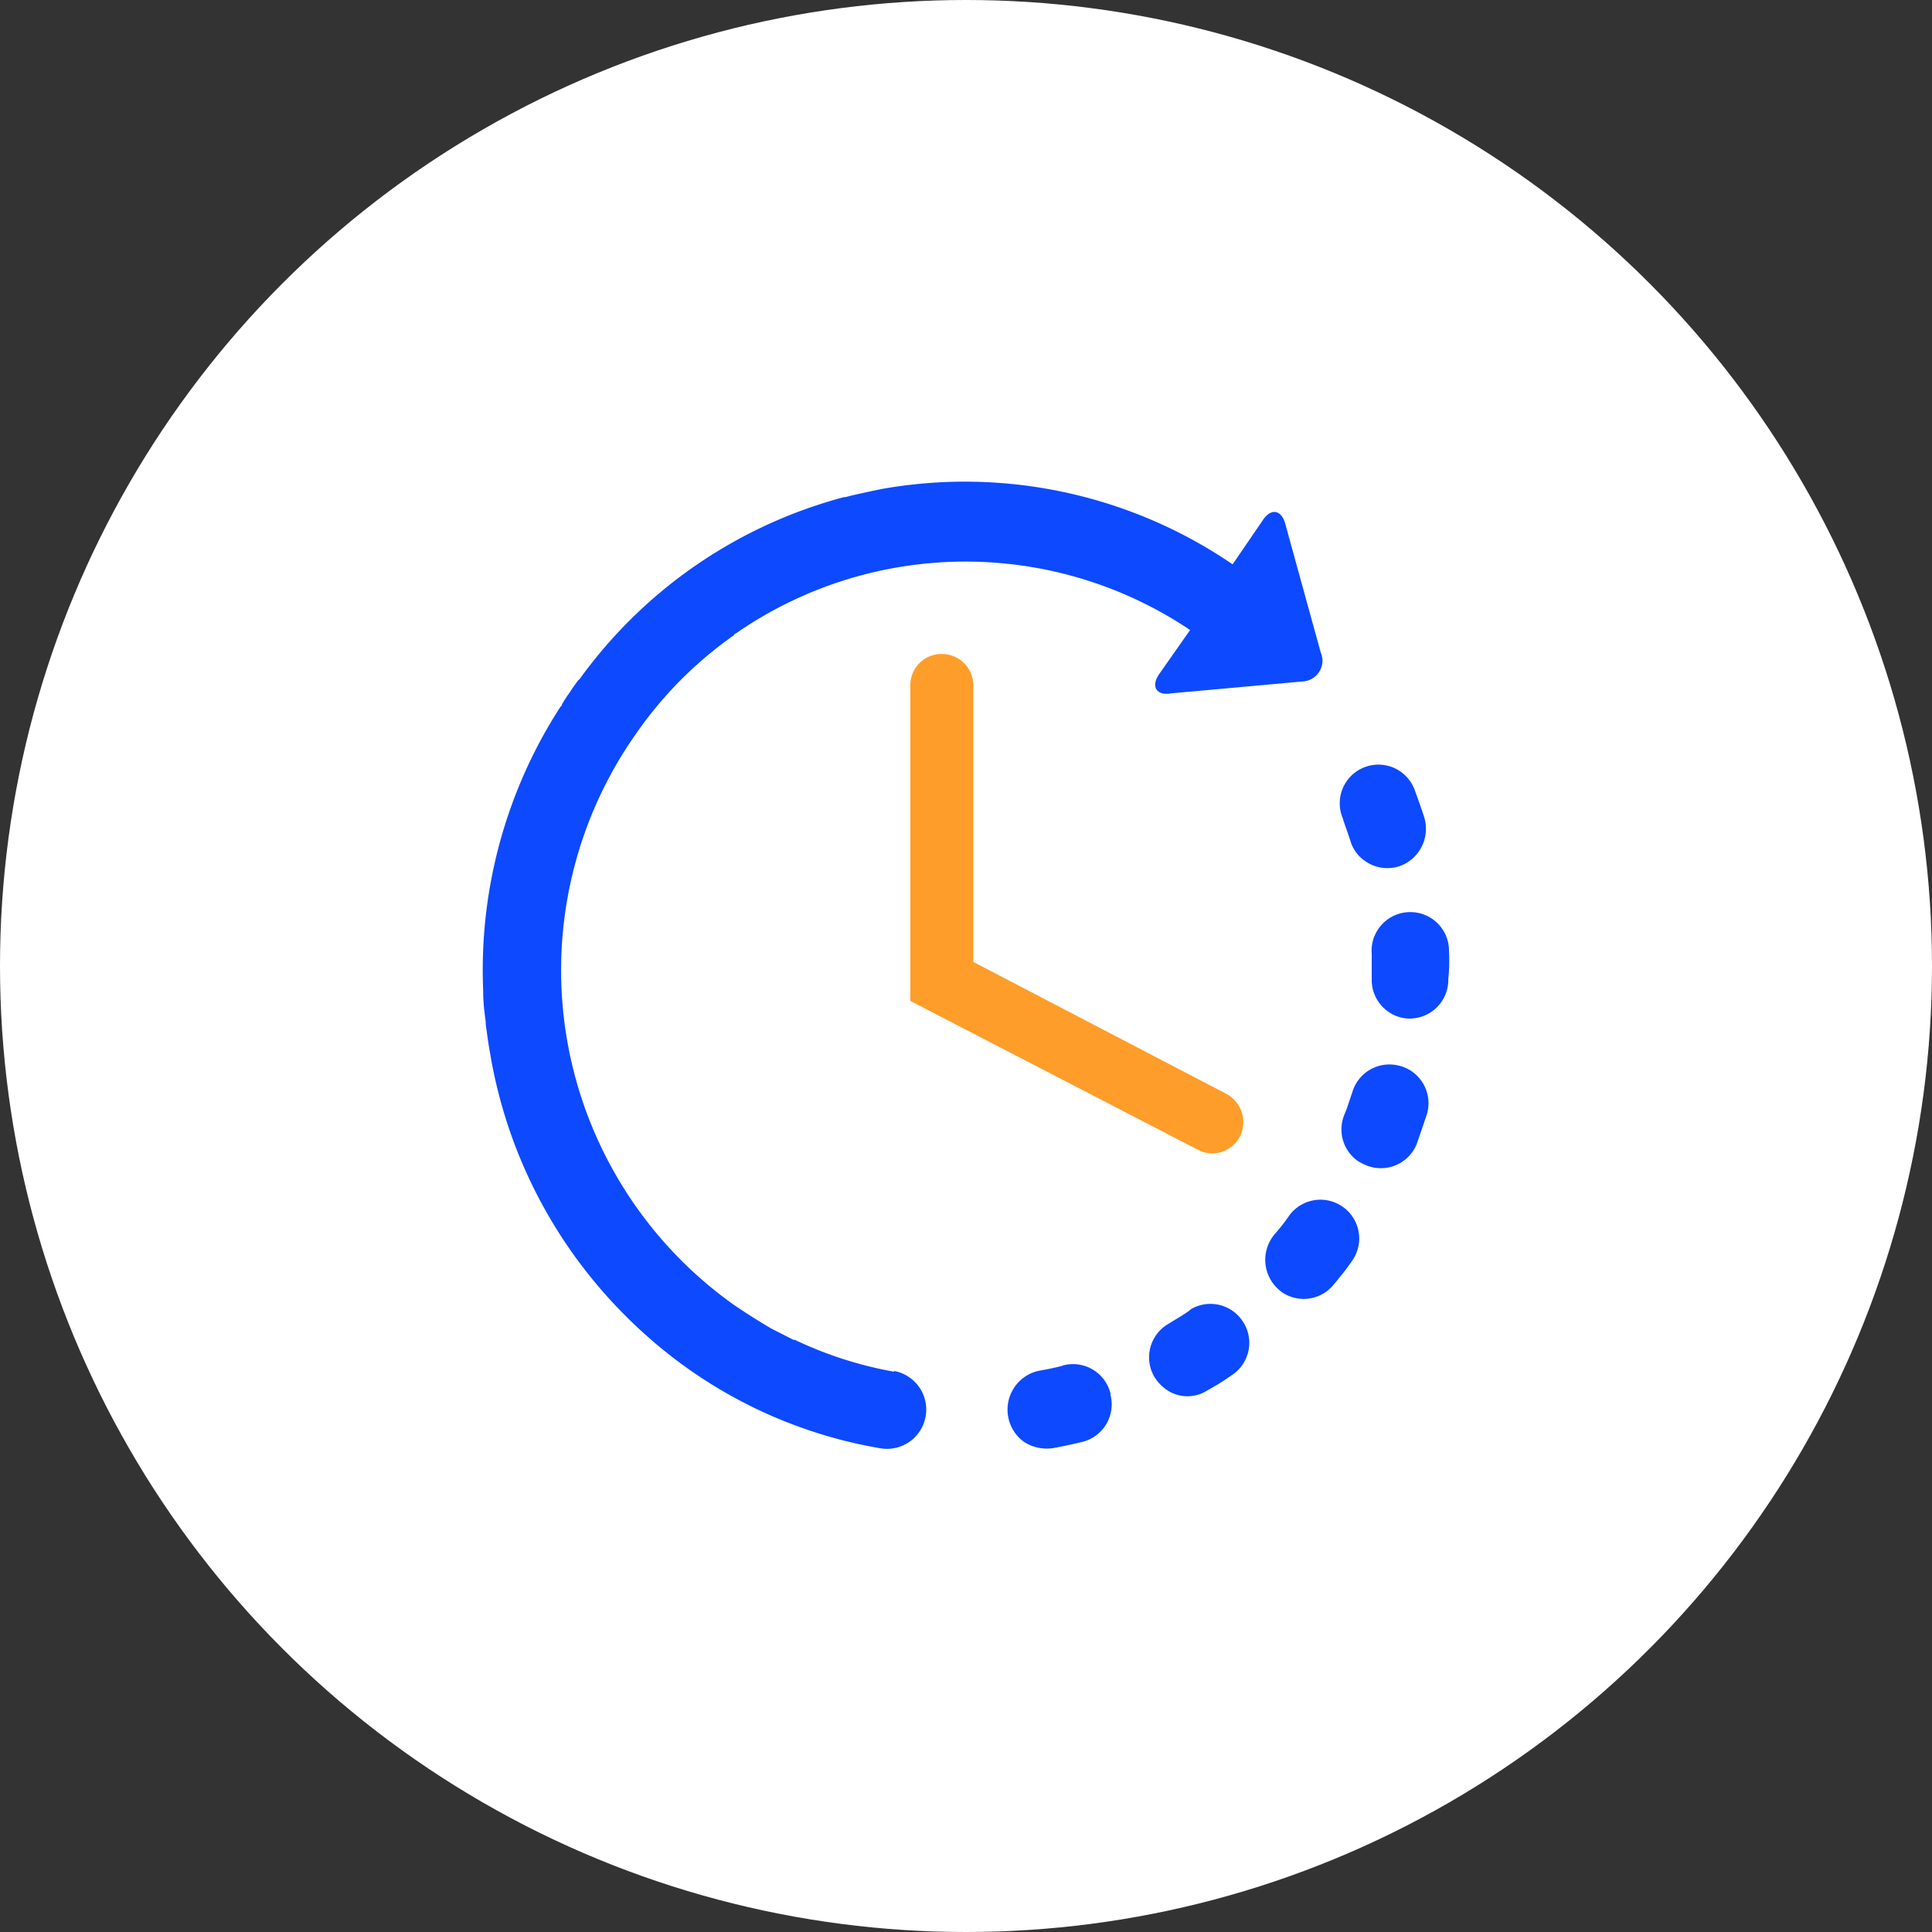 <svg id="图层_1" data-name="图层 1" xmlns="http://www.w3.org/2000/svg" viewBox="0 0 100 100"><rect x="0" y="0" width="100" height="100" fill="#333333" stroke="none"/><defs><style>.cls-1{fill:#fff;}.cls-2{fill:#fe9d29;}.cls-3{fill:#0d49ff;}</style></defs><circle class="cls-1" cx="50" cy="50" r="50"/><path class="cls-2" d="M48.75,33.85a1.61,1.61,0,0,0-1.63,1.59V51.81L62,59.51a1.64,1.64,0,0,0,.75.19,1.62,1.62,0,0,0,1.43-.88,1.66,1.66,0,0,0-.72-2.21L50.38,49.79V35.47A1.63,1.63,0,0,0,48.75,33.85Z"/><path class="cls-3" d="M46.28,71a20.17,20.17,0,0,1-5.14-1.65s0,0-.07,0l-1.14-.58c-.68-.4-1.33-.81-2-1.27a21.25,21.25,0,0,1-5.06-29.45A20.49,20.49,0,0,1,38,32.87s0-.07.07-.07a20.85,20.85,0,0,1,23.53-.19L60,34.89c-.44.63-.15,1.13.6,1l6.85-.62a1.08,1.08,0,0,0,1-1.13,1.18,1.18,0,0,0-.09-.37l-1.83-6.64c-.19-.75-.75-.85-1.17-.2l-1.56,2.28a24.58,24.58,0,0,0-18.16-3.9c-.62.13-1.27.26-1.88.42,0,0,0,0-.07,0A24.7,24.7,0,0,0,30,35.15l-.1.09c-.09.14-.22.3-.32.46s-.36.5-.5.78c0,0,0,.07-.07.1a25.09,25.09,0,0,0-4,14.71v.07c0,.5.06,1,.13,1.53V53c.07.5.13,1,.23,1.53a25,25,0,0,0,7,13.57l0,0a24.8,24.8,0,0,0,3.18,2.7,24.27,24.27,0,0,0,10,4.16,2,2,0,1,0,.72-4Z"/><path class="cls-3" d="M55,70.69c-.38.1-.81.19-1.23.26A2.06,2.06,0,0,0,53,74.63a2.17,2.17,0,0,0,1.53.32c.5-.09,1-.2,1.5-.32a2,2,0,0,0,1.45-2.43s0,0,0-.07A2,2,0,0,0,55,70.68Z"/><path class="cls-3" d="M69.91,43.57a1.91,1.91,0,0,0,.75,1,2,2,0,0,0,1.79.26,2.05,2.05,0,0,0,1.26-2.55c-.16-.5-.32-.94-.5-1.43a2,2,0,0,0-2.58-1.14h0a2,2,0,0,0-1.13,2.64C69.62,42.75,69.78,43.14,69.91,43.57Z"/><path class="cls-3" d="M69.55,62.5a2,2,0,0,0-2.8.39,10.73,10.73,0,0,1-.78,1,2.05,2.05,0,0,0,.23,2.87l.16.13A2,2,0,0,0,69,66.53c.32-.39.65-.78.94-1.21A2,2,0,0,0,69.55,62.5Z"/><path class="cls-3" d="M75,49.21a2,2,0,0,0-2-2h0A2,2,0,0,0,71,49.37v1.3a2,2,0,0,0,.85,1.69,1.91,1.91,0,0,0,1.11.36,2,2,0,0,0,2-1.88.48.48,0,0,0,0-.12A9.52,9.52,0,0,0,75,49.21Z"/><path class="cls-3" d="M61.57,67.83c-.36.26-.71.45-1.07.68a2,2,0,0,0-.77,2.72l0,0a2.19,2.19,0,0,0,.59.66,1.9,1.9,0,0,0,2.15.09,13.42,13.42,0,0,0,1.3-.81,2,2,0,0,0,.56-2.77l0,0a2,2,0,0,0-2.7-.63Z"/><path class="cls-3" d="M72.52,55.19A2,2,0,0,0,70,56.52h0c-.14.39-.26.82-.43,1.21a2,2,0,0,0,.72,2.37,3.29,3.29,0,0,0,.46.23,2,2,0,0,0,2.6-1.17l.5-1.47a2,2,0,0,0-1.32-2.5Z"/></svg>